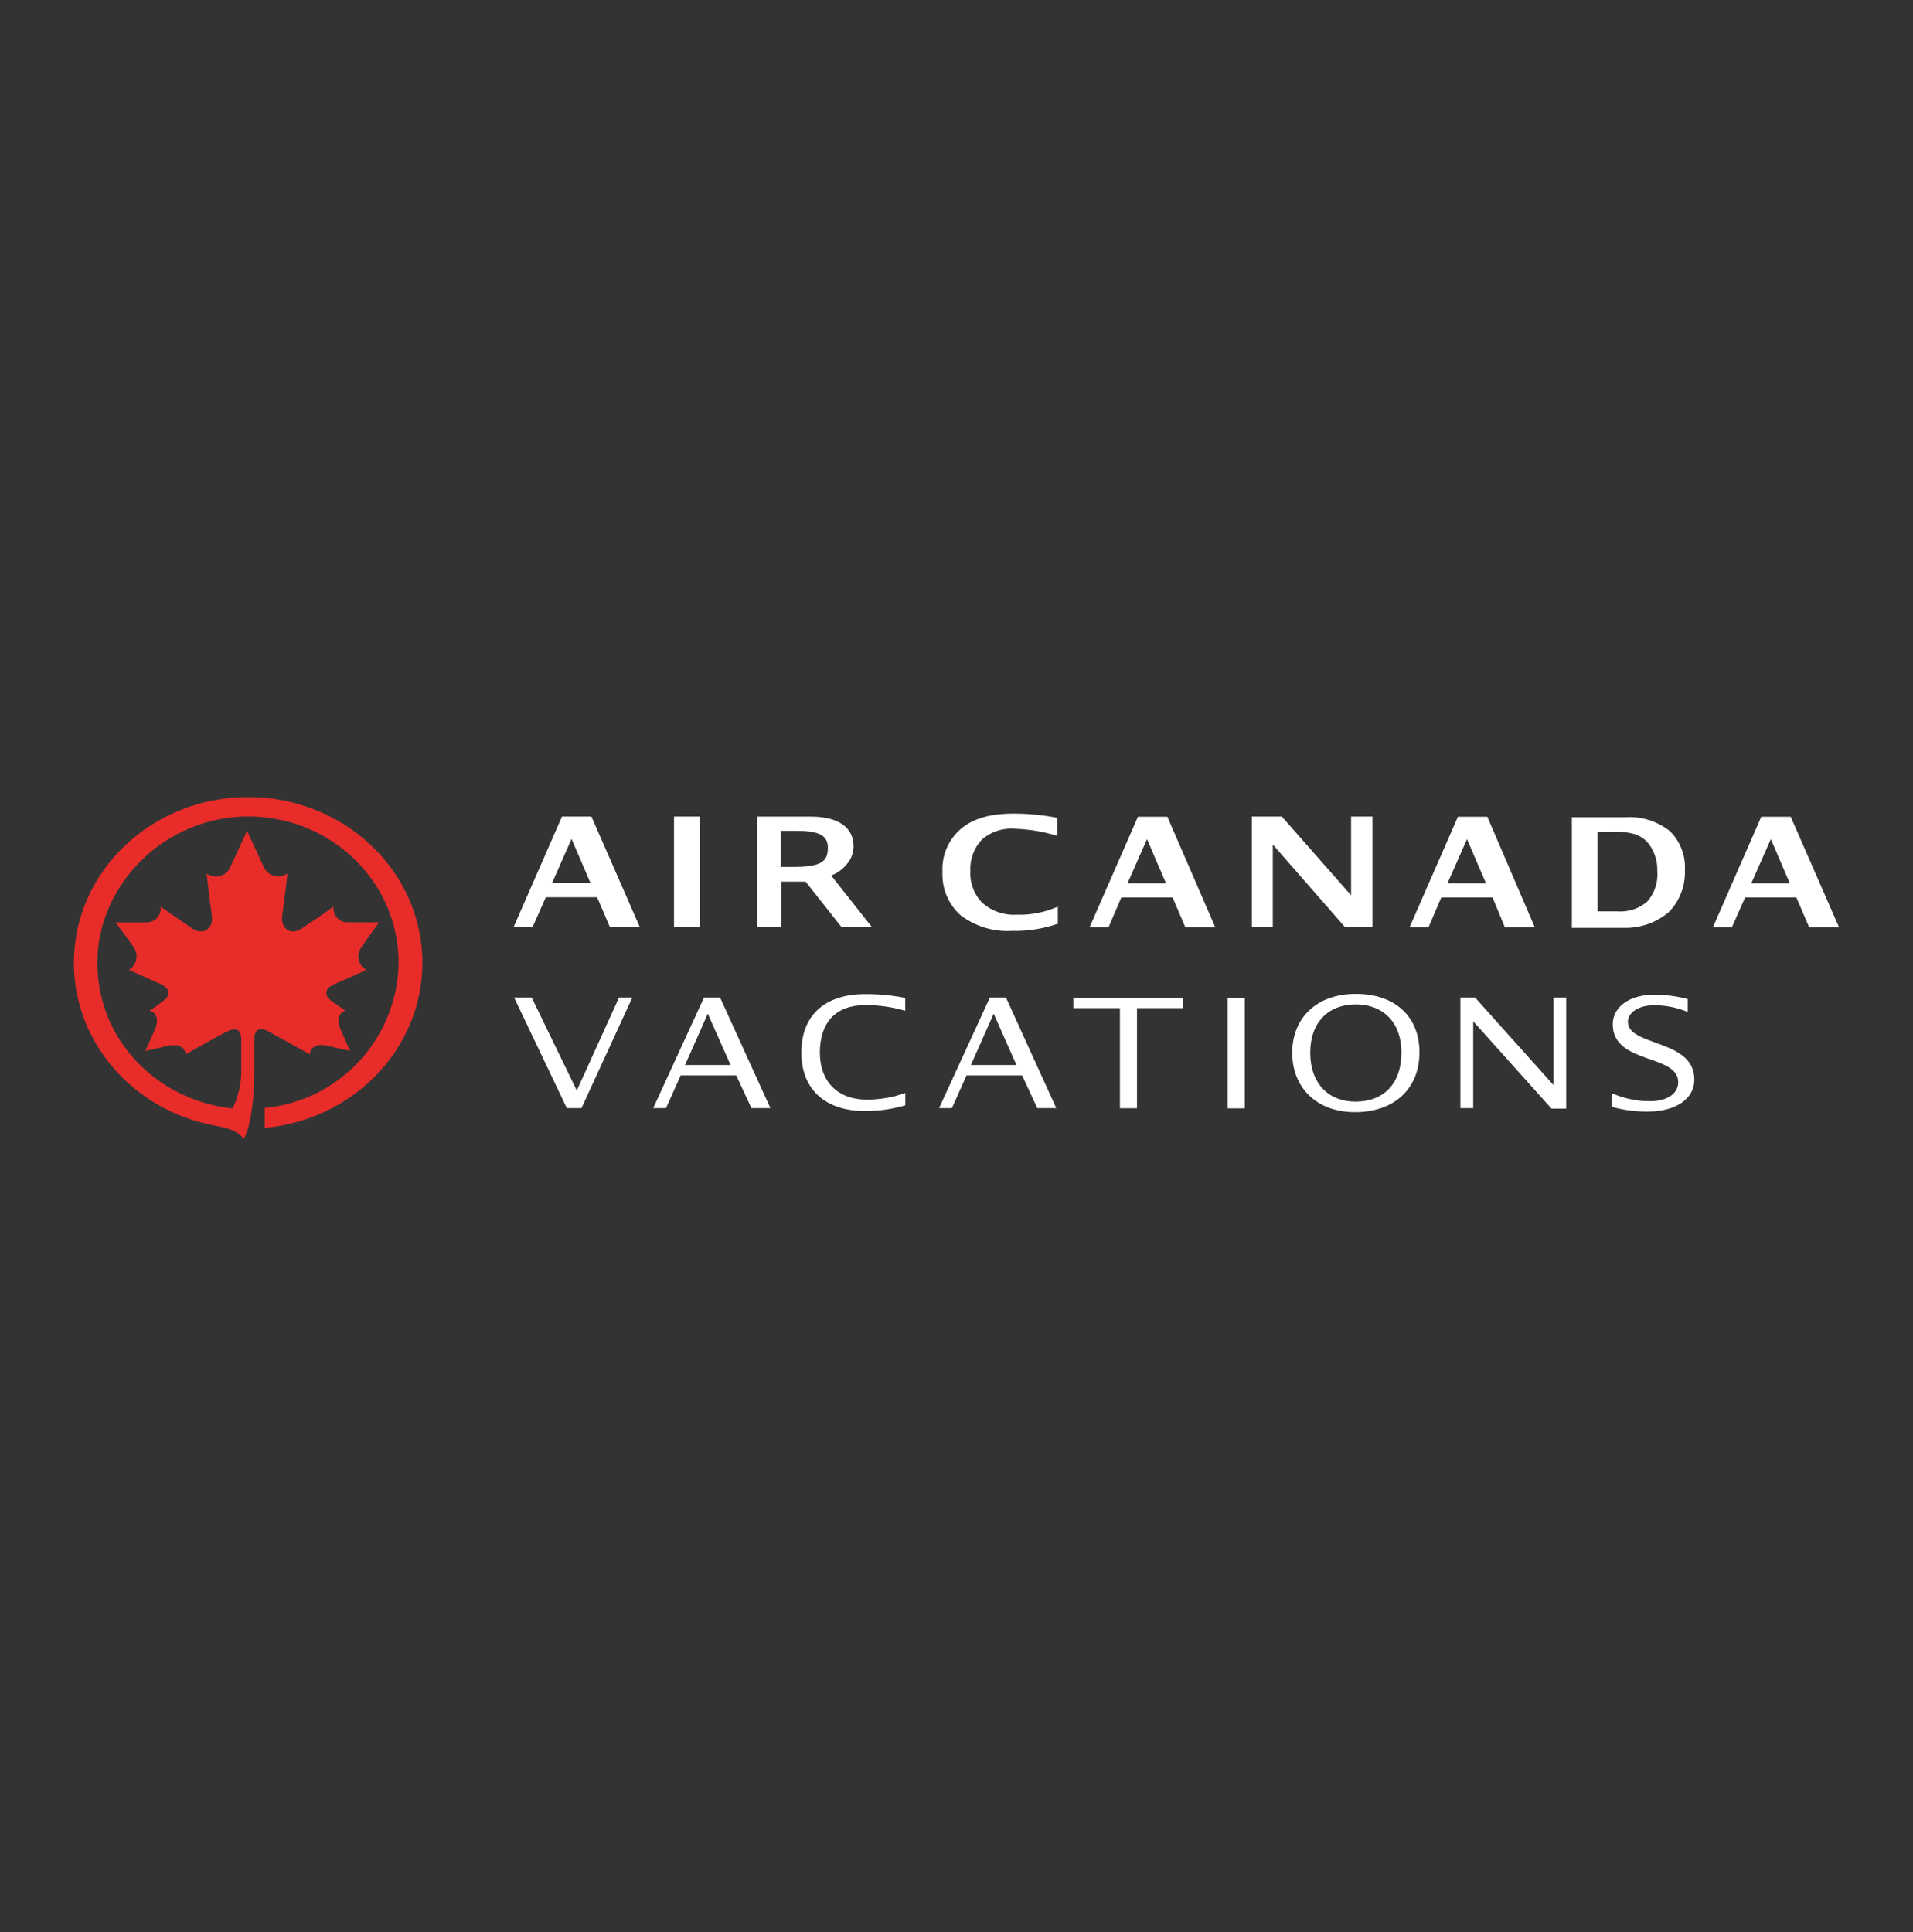 <?xml version="1.0" encoding="UTF-8"?> <svg xmlns="http://www.w3.org/2000/svg" width="100" height="101" viewBox="0 0 100 101" fill="none"><rect x="0" y="0" width="100" height="101" fill="#333333" stroke="none"/><path d="M13.292 54.35C13.292 53.777 13.589 53.656 14.137 53.976C14.823 54.358 15.509 54.74 16.196 55.117C16.22 54.797 16.516 54.52 17.113 54.671C17.686 54.797 18.303 54.943 18.303 54.943C18.303 54.943 17.954 54.175 17.808 53.826C17.536 53.205 17.808 52.908 18.055 52.835C18.055 52.835 17.657 52.563 17.41 52.389C16.866 52.015 16.988 51.645 17.536 51.422C18.255 51.126 19.148 50.703 19.148 50.703C18.758 50.488 18.62 50.001 18.835 49.611C18.855 49.574 18.876 49.542 18.9 49.509C19.201 49.075 19.505 48.645 19.818 48.218H18.181C17.779 48.23 17.442 47.913 17.43 47.511C17.43 47.475 17.43 47.434 17.434 47.398C17.434 47.398 16.468 48.092 15.773 48.539C15.201 48.937 14.657 48.539 14.754 47.869C14.904 46.825 15.026 45.66 15.026 45.66C14.652 45.924 14.137 45.838 13.869 45.465C13.836 45.416 13.808 45.367 13.784 45.315C13.386 44.446 12.915 43.43 12.915 43.43C12.915 43.43 12.443 44.45 12.046 45.315C11.875 45.733 11.396 45.932 10.977 45.761C10.916 45.737 10.856 45.704 10.803 45.664C10.803 45.664 10.929 46.829 11.075 47.873C11.172 48.543 10.628 48.917 10.056 48.543C9.499 48.165 8.947 47.784 8.395 47.402C8.448 47.796 8.171 48.161 7.773 48.214C7.741 48.218 7.708 48.222 7.676 48.222H6.039C6.039 48.222 6.612 48.965 6.982 49.514C7.25 49.879 7.168 50.395 6.803 50.659C6.783 50.675 6.758 50.691 6.734 50.703C6.734 50.703 7.627 51.101 8.346 51.422C8.866 51.645 9.016 52.019 8.444 52.389C8.249 52.551 8.037 52.701 7.822 52.835C8.094 52.908 8.366 53.209 8.094 53.826C7.944 54.175 7.599 54.943 7.599 54.943C7.599 54.943 8.22 54.793 8.789 54.671C9.386 54.545 9.682 54.797 9.706 55.117C9.706 55.117 10.75 54.52 11.765 53.976C12.309 53.68 12.61 53.777 12.61 54.35V55.763C12.642 56.518 12.488 57.266 12.163 57.948C8.293 57.55 5.089 54.423 5.089 50.33C5.089 46.236 8.626 42.683 12.971 42.683C17.316 42.683 20.837 46.106 20.837 50.326C20.784 54.273 17.767 57.546 13.84 57.919V58.963C18.457 58.541 22.08 54.841 22.08 50.326C22.08 45.538 17.982 41.668 12.971 41.668C7.96 41.668 3.863 45.538 3.863 50.33C3.863 54.549 7.014 58.049 11.209 58.841C11.903 58.967 12.374 59.089 12.748 59.536C13.195 58.715 13.292 56.981 13.292 56.011V54.35Z" fill="#E82C2A"></path><path d="M36.597 42.687H35.233V48.47H36.597V42.687ZM29.377 42.687L26.847 48.47H27.838L28.532 46.906H31.213L31.883 48.47H33.446L30.916 42.687H29.377ZM28.857 46.163L29.877 43.856L30.867 46.163H28.857ZM42.855 55.048C42.855 53.46 43.675 52.543 45.239 52.543C45.945 52.543 46.644 52.644 47.322 52.839V52.169C46.636 52.035 45.937 51.966 45.239 51.97C43.103 51.97 41.889 53.087 41.889 55.024C41.889 56.961 43.156 58.078 45.19 58.078C45.913 58.086 46.632 57.988 47.326 57.781V57.136C46.68 57.367 46.002 57.485 45.316 57.485C43.752 57.485 42.859 56.494 42.859 55.052L42.855 55.048ZM43.996 48.474H45.584L43.448 45.769C43.781 45.643 44.073 45.428 44.292 45.148C44.528 44.864 44.642 44.498 44.613 44.129C44.565 43.308 43.895 42.691 42.38 42.691H39.578V48.474H40.845V46.09H42.112L43.996 48.474ZM40.821 45.322V43.434H41.564C42.583 43.434 43.277 43.56 43.277 44.303C43.277 45.046 42.956 45.322 41.393 45.322H40.821ZM36.8 52.149L34.145 57.931H34.815L35.582 56.218H38.486L39.281 57.931H40.272L37.641 52.149H36.796H36.8ZM35.809 55.674L36.999 52.993L38.189 55.674H35.805H35.809ZM30.153 57.014L27.793 52.149H26.876L29.629 57.931H30.396L33.052 52.149H32.358L30.149 57.014H30.153ZM51.744 52.149L49.088 57.931H49.758L50.526 56.218H53.429L54.225 57.931H55.216L52.585 52.149H51.744ZM50.753 55.674L51.943 52.993L53.133 55.674H50.749H50.753ZM81.201 56.717L77.108 52.149H76.341V57.931H77.011V53.391L81.104 57.956H81.871V52.149H81.201V56.717ZM87.207 47.71C87.792 47.13 88.109 46.325 88.076 45.501C88.125 44.734 87.833 43.978 87.281 43.442C86.627 42.927 85.802 42.671 84.974 42.724H82.168V48.506H84.824C85.689 48.543 86.537 48.258 87.207 47.71ZM83.508 47.661V43.479H84.328C84.73 43.463 85.132 43.511 85.518 43.629C85.794 43.735 86.034 43.913 86.213 44.149C86.501 44.555 86.651 45.042 86.635 45.538C86.683 46.114 86.497 46.687 86.115 47.126C85.676 47.507 85.104 47.694 84.527 47.645H83.508V47.661ZM93.607 42.699H92.068L89.538 48.482H90.529L91.224 46.918H93.904L94.574 48.482H96.137L93.607 42.699ZM91.548 46.175L92.568 43.869L93.558 46.175H91.548ZM85.096 53.42C85.096 52.924 85.668 52.551 86.46 52.551C87.065 52.551 87.662 52.669 88.223 52.9V52.23C87.634 52.072 87.021 51.995 86.411 52.007C85.169 52.007 84.304 52.652 84.304 53.546C84.304 55.653 87.727 55.085 87.727 56.575C87.727 57.172 87.155 57.566 86.261 57.566C85.567 57.574 84.885 57.428 84.251 57.144V57.862C84.864 58.033 85.502 58.114 86.135 58.11C87.601 58.11 88.568 57.44 88.568 56.449C88.592 54.313 85.096 54.711 85.096 53.42ZM78.667 48.482H80.231L77.75 42.699H76.211L73.681 48.482H74.672L75.342 46.918H78.022L78.667 48.482ZM75.666 46.175L76.686 43.869L77.677 46.175H75.666ZM56.134 52.701H58.542V57.935H59.435V52.701H61.843V52.157H56.109V52.701H56.134ZM59.484 42.699L56.954 48.482H57.945L58.615 46.918H61.295L61.965 48.482H63.529L61.023 42.699H59.484ZM58.94 46.175L59.959 43.869L60.95 46.175H58.94ZM51.37 47.219C50.928 46.784 50.692 46.179 50.725 45.558C50.688 44.945 50.904 44.344 51.322 43.897C51.793 43.483 52.41 43.276 53.035 43.325C53.795 43.349 54.542 43.475 55.269 43.698V42.756C54.518 42.606 53.754 42.533 52.987 42.533C51.797 42.533 50.879 42.78 50.233 43.329C49.576 43.889 49.218 44.726 49.267 45.587C49.226 46.443 49.572 47.272 50.209 47.844C50.977 48.429 51.927 48.721 52.889 48.665C53.71 48.685 54.522 48.559 55.297 48.291V47.398C54.627 47.694 53.896 47.84 53.161 47.82C52.512 47.861 51.87 47.649 51.375 47.223L51.37 47.219ZM64.174 57.94H65.068V52.157H64.174V57.94ZM70.875 51.958C68.816 51.958 67.549 53.225 67.549 55.036C67.549 56.847 68.816 58.139 70.826 58.139C72.933 58.139 74.201 56.871 74.201 55.012C74.201 53.152 72.933 51.958 70.875 51.958ZM70.85 57.59C69.462 57.59 68.491 56.648 68.491 55.036C68.491 53.424 69.457 52.506 70.875 52.506C72.292 52.506 73.258 53.448 73.258 55.012C73.258 56.672 72.316 57.59 70.85 57.59ZM71.744 48.482V42.687H70.627V46.805L67.005 42.687H65.441V48.47H66.534V44.149L70.306 48.466H71.744V48.482Z" fill="white"></path></svg> 